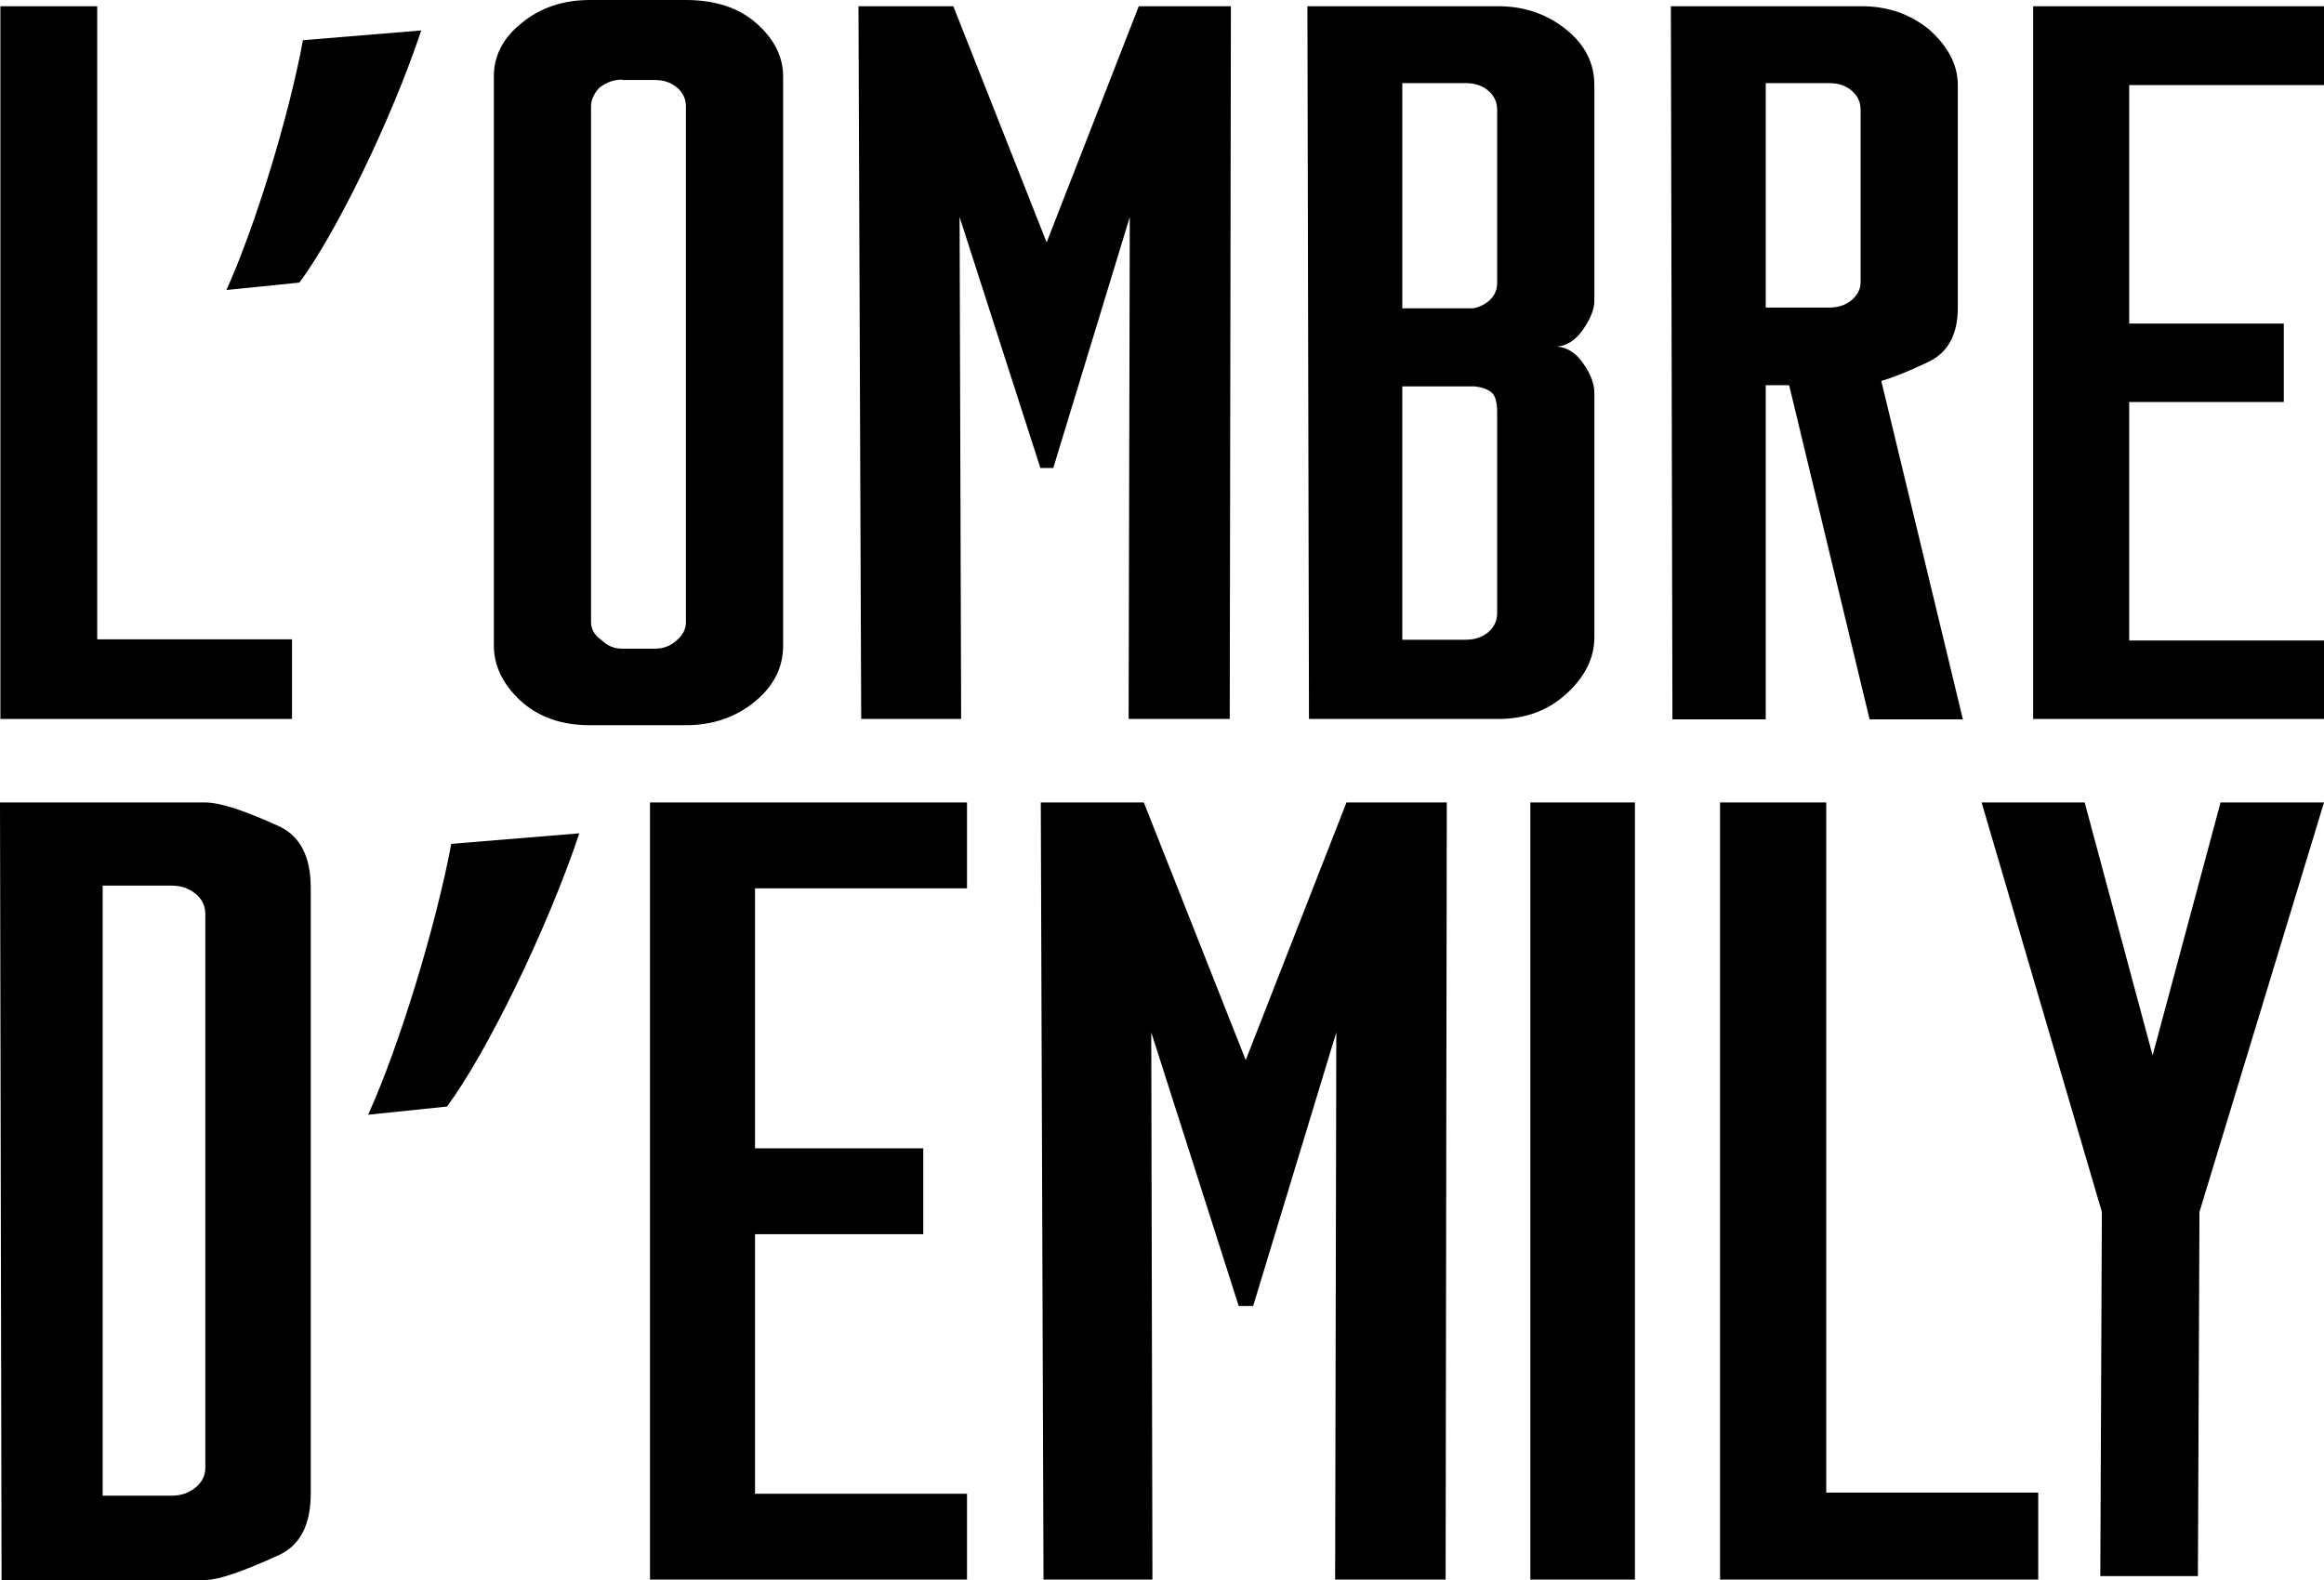 <?xml version="1.0" encoding="utf-8"?>
<!-- Generator: Adobe Illustrator 26.5.0, SVG Export Plug-In . SVG Version: 6.00 Build 0)  -->
<svg xmlns="http://www.w3.org/2000/svg" xmlns:xlink="http://www.w3.org/1999/xlink" version="1.1" id="Calque_1" x="0px" y="0px" viewBox="0 0 595.3 404.7" style="enable-background:new 0 0 595.3 404.7;" xml:space="preserve">
<style type="text/css">
	.st0{clip-path:url(#SVGID_00000173141790625687194050000015703631013239731620_);}
	.st1{clip-path:url(#SVGID_00000138550599694949985790000011136260532231111312_);}
	.st2{clip-path:url(#SVGID_00000062175597280499077190000010467972037118210453_);}
	.st3{clip-path:url(#SVGID_00000145025953676933462010000003004784589940624054_);}
</style>
<polygon points="0.1,1.6 0.1,184.2 74.8,184.2 74.8,163.8 24.9,163.8 24.9,1.6 "/>
<g>
	<defs>
		<rect id="SVGID_1_" x="0.1" width="595.2" height="404.7"/>
	</defs>
	<clipPath id="SVGID_00000086694164184395451680000010346489593690114958_">
		<use xlink:href="#SVGID_1_" style="overflow:visible;"/>
	</clipPath>
	<path style="clip-path:url(#SVGID_00000086694164184395451680000010346489593690114958_);" d="M107.9,7.8   C100.3,30.7,86,59.9,76.7,72.4L58,74.3c7.3-16.1,16-44.4,19.6-64L107.9,7.8z"/>
	<path style="clip-path:url(#SVGID_00000086694164184395451680000010346489593690114958_);" d="M151.1,0h24.6c7.5,0,13.6,2,18.1,6   c4.5,4,6.8,8.5,6.8,13.6v145.8c0,5.6-2.4,10.4-7.3,14.4c-4.9,4-10.8,6-17.6,6h-24.6c-7.3,0-13.2-2.1-17.8-6.3   c-4.5-4.2-6.8-8.9-6.8-14.2V19.6c0-5.3,2.3-9.8,7-13.6C138.3,2,144.2,0,151.1,0 M159.4,20.4c-2.2,0-4.2,0.7-6,2.2   c-1.3,1.5-2,3-2,4.6v132.2c0,1.8,0.9,3.4,2.7,4.6c1.5,1.5,3.3,2.2,5.3,2.2h8.3c2.2,0,4.1-0.7,5.7-2.2c1.5-1.3,2.3-2.8,2.3-4.6V27.3   c0-2-0.8-3.6-2.3-4.9c-1.6-1.3-3.4-1.9-5.7-1.9H159.4z"/>
</g>
<polygon points="219.9,1.6 244.2,1.6 268.1,62.1 291.7,1.6 315.3,1.6 315,184.2 289.1,184.2 289.4,55.6 269.8,119.9 266.5,119.9   245.8,55.6 246.2,184.2 220.6,184.2 "/>
<g>
	<defs>
		<rect id="SVGID_00000150823672550681616800000015097760012126449796_" width="595.3" height="404.7"/>
	</defs>
	<clipPath id="SVGID_00000116230299349415832980000002639691886973913991_">
		<use xlink:href="#SVGID_00000150823672550681616800000015097760012126449796_" style="overflow:visible;"/>
	</clipPath>
	<path style="clip-path:url(#SVGID_00000116230299349415832980000002639691886973913991_);" d="M334.9,1.6h48.9   c6.7,0,12.4,2,17.3,5.9c4.9,3.9,7.3,8.7,7.3,14.3v55.3c0,2-0.9,4.4-2.8,7.2c-1.9,2.8-4.2,4.3-6.8,4.5c2.7,0.2,4.9,1.6,6.8,4.4   c1.9,2.7,2.8,5.2,2.8,7.4v62.7c0,5.3-2.4,10.1-7.1,14.4c-4.8,4.4-10.6,6.5-17.5,6.5h-48.5L334.9,1.6z M359.2,21.3V79h18   c1.5-0.2,3-0.9,4.3-2c1.3-1.2,2-2.7,2-4.5V28.1c0-2-0.8-3.6-2.3-4.9c-1.6-1.3-3.4-1.9-5.7-1.9H359.2z M383.5,105.5   c0-2.5-0.5-4.2-1.5-5c-1-0.8-2.4-1.3-4.2-1.5h-18.6v64.9h16.3c2.2,0,4.1-0.6,5.7-1.9c1.5-1.3,2.3-2.9,2.3-4.9V105.5z"/>
	<path style="clip-path:url(#SVGID_00000116230299349415832980000002639691886973913991_);" d="M428,1.6h48.9c6.7,0,12.4,2,17.3,6   c4.9,4.4,7.3,9.1,7.3,14.2v57c0,6.9-2.5,11.5-7.5,13.9c-5,2.4-9,4-12.1,4.9l20.9,86.7h-23.9l-20.6-85.6h-6v85.6h-23.9L428,1.6z    M452.3,21.3v57.5h16.3c2.2,0,4.1-0.6,5.7-1.9c1.5-1.3,2.3-2.8,2.3-4.6V28.1c0-2-0.8-3.6-2.3-4.9c-1.6-1.3-3.4-1.9-5.7-1.9H452.3z"/>
</g>
<g>
	<defs>
		<rect id="SVGID_00000173877723376764682220000016537630949926686630_" x="0.1" width="595.2" height="404.7"/>
	</defs>
	<clipPath id="SVGID_00000024682094814057753330000006056320222686579894_">
		<use xlink:href="#SVGID_00000173877723376764682220000016537630949926686630_" style="overflow:visible;"/>
	</clipPath>
	<polygon style="clip-path:url(#SVGID_00000024682094814057753330000006056320222686579894_);" points="520.8,1.6 595.3,1.6    595.3,21.8 545.4,21.8 545.4,82.9 585,82.9 585,103 545.4,103 545.4,164.1 595.3,164.1 595.3,184.2 520.8,184.2  "/>
	<path style="clip-path:url(#SVGID_00000024682094814057753330000006056320222686579894_);" d="M0.4,404.7L0,205.6h52.6   c3.8,0,10.2,2.1,19.1,6.2c5.3,2.6,7.9,7.8,7.9,15.7v155.1c0,7.9-2.6,13.1-7.9,15.7c-9.4,4.3-15.7,6.5-19.1,6.5H0.4z M26.3,383.2H44   c2.4,0,4.4-0.7,6.1-2.1c1.7-1.4,2.5-3.1,2.5-5V234.3c0-2.2-0.8-3.9-2.5-5.3c-1.7-1.4-3.7-2.1-6.1-2.1H26.3V383.2z"/>
</g>
<g>
	<defs>
		<rect id="SVGID_00000144313272411435712760000000144379082708853655_" width="595.3" height="404.7"/>
	</defs>
	<clipPath id="SVGID_00000182518885307787591050000004338362366356006294_">
		<use xlink:href="#SVGID_00000144313272411435712760000000144379082708853655_" style="overflow:visible;"/>
	</clipPath>
	<path style="clip-path:url(#SVGID_00000182518885307787591050000004338362366356006294_);" d="M148.4,213.5   c-8.3,24.8-23.8,56.4-33.9,70l-20.2,2.1c7.9-17.4,17.3-48.1,21.3-69.4L148.4,213.5z"/>
	<polygon style="clip-path:url(#SVGID_00000182518885307787591050000004338362366356006294_);" points="166.5,205.6 247.7,205.6    247.7,227.6 193.4,227.6 193.4,294.2 236.5,294.2 236.5,316.2 193.4,316.2 193.4,382.7 247.7,382.7 247.7,404.7 166.5,404.7  "/>
	<polygon style="clip-path:url(#SVGID_00000182518885307787591050000004338362366356006294_);" points="266.6,205.6 293,205.6    319.1,271.6 344.9,205.6 370.6,205.6 370.3,404.7 342,404.7 342.3,264.5 321,334.6 317.3,334.6 294.9,264.5 295.2,404.7    267.3,404.7  "/>
	
		<rect x="392" y="205.6" style="clip-path:url(#SVGID_00000182518885307787591050000004338362366356006294_);" width="26.8" height="199.1"/>
	<polygon style="clip-path:url(#SVGID_00000182518885307787591050000004338362366356006294_);" points="467.8,205.6 467.8,382.4    522.1,382.4 522.1,404.7 440.6,404.7 440.6,205.6  "/>
	<polygon style="clip-path:url(#SVGID_00000182518885307787591050000004338362366356006294_);" points="563.4,310.5 563,403.8    538,403.8 538.4,310.5 507.6,205.6 534,205.6 551.4,270.4 568.8,205.6 595.3,205.6  "/>
</g>
</svg>
